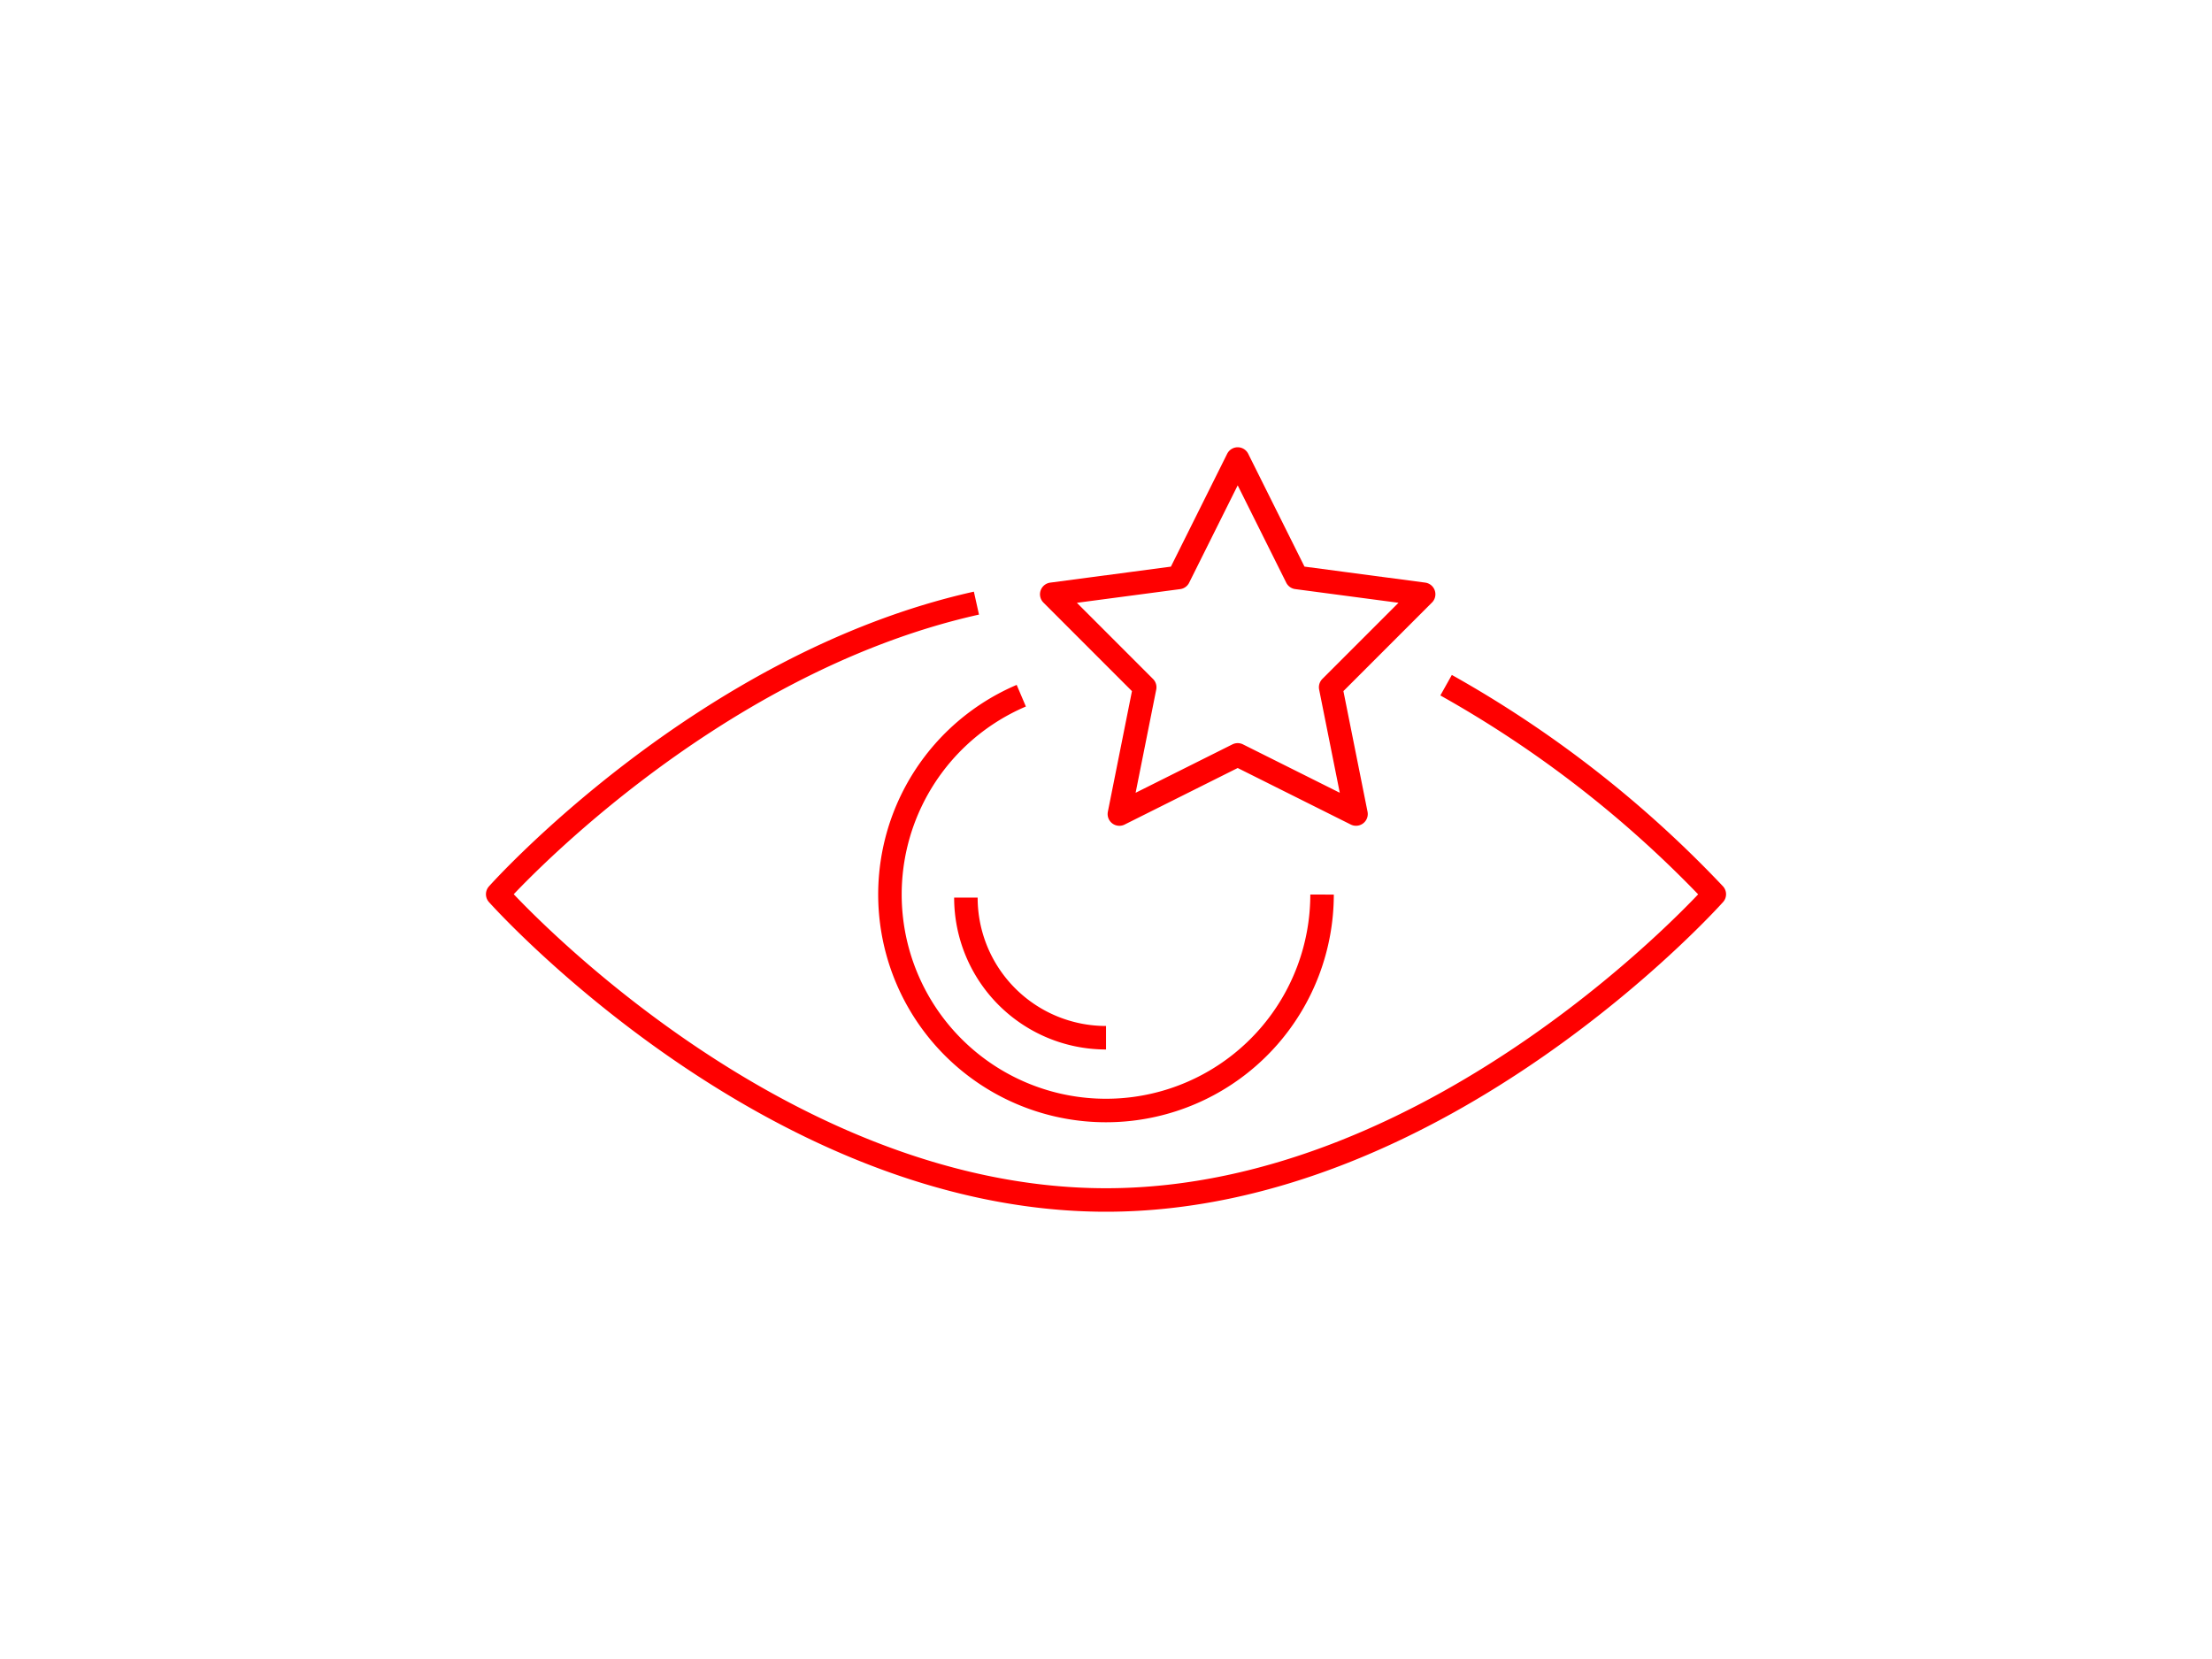 <svg xmlns="http://www.w3.org/2000/svg" viewBox="0 0 80 60"><defs><style>.a{fill:none;stroke:red;stroke-linejoin:round;stroke-width:0.85px;}</style></defs><path class="a" d="M40.001,37.531a5.067,5.067,0,0,1-5.068-5.068M44.763,16.601l2.136,4.283,4.589.608-3.363,3.363.917,4.585L44.763,27.301l-4.279,2.14.916-4.585L38.038,21.493l4.589-.608Zm3.051,15.752a7.814,7.814,0,1,1-10.878-7.192m15.364-.38A40.774,40.774,0,0,1,62,32.341S52.15,43.399,40.001,43.399C27.85,43.399,18,32.341,18,32.341s7.415-8.324,17.314-10.528"/></svg>